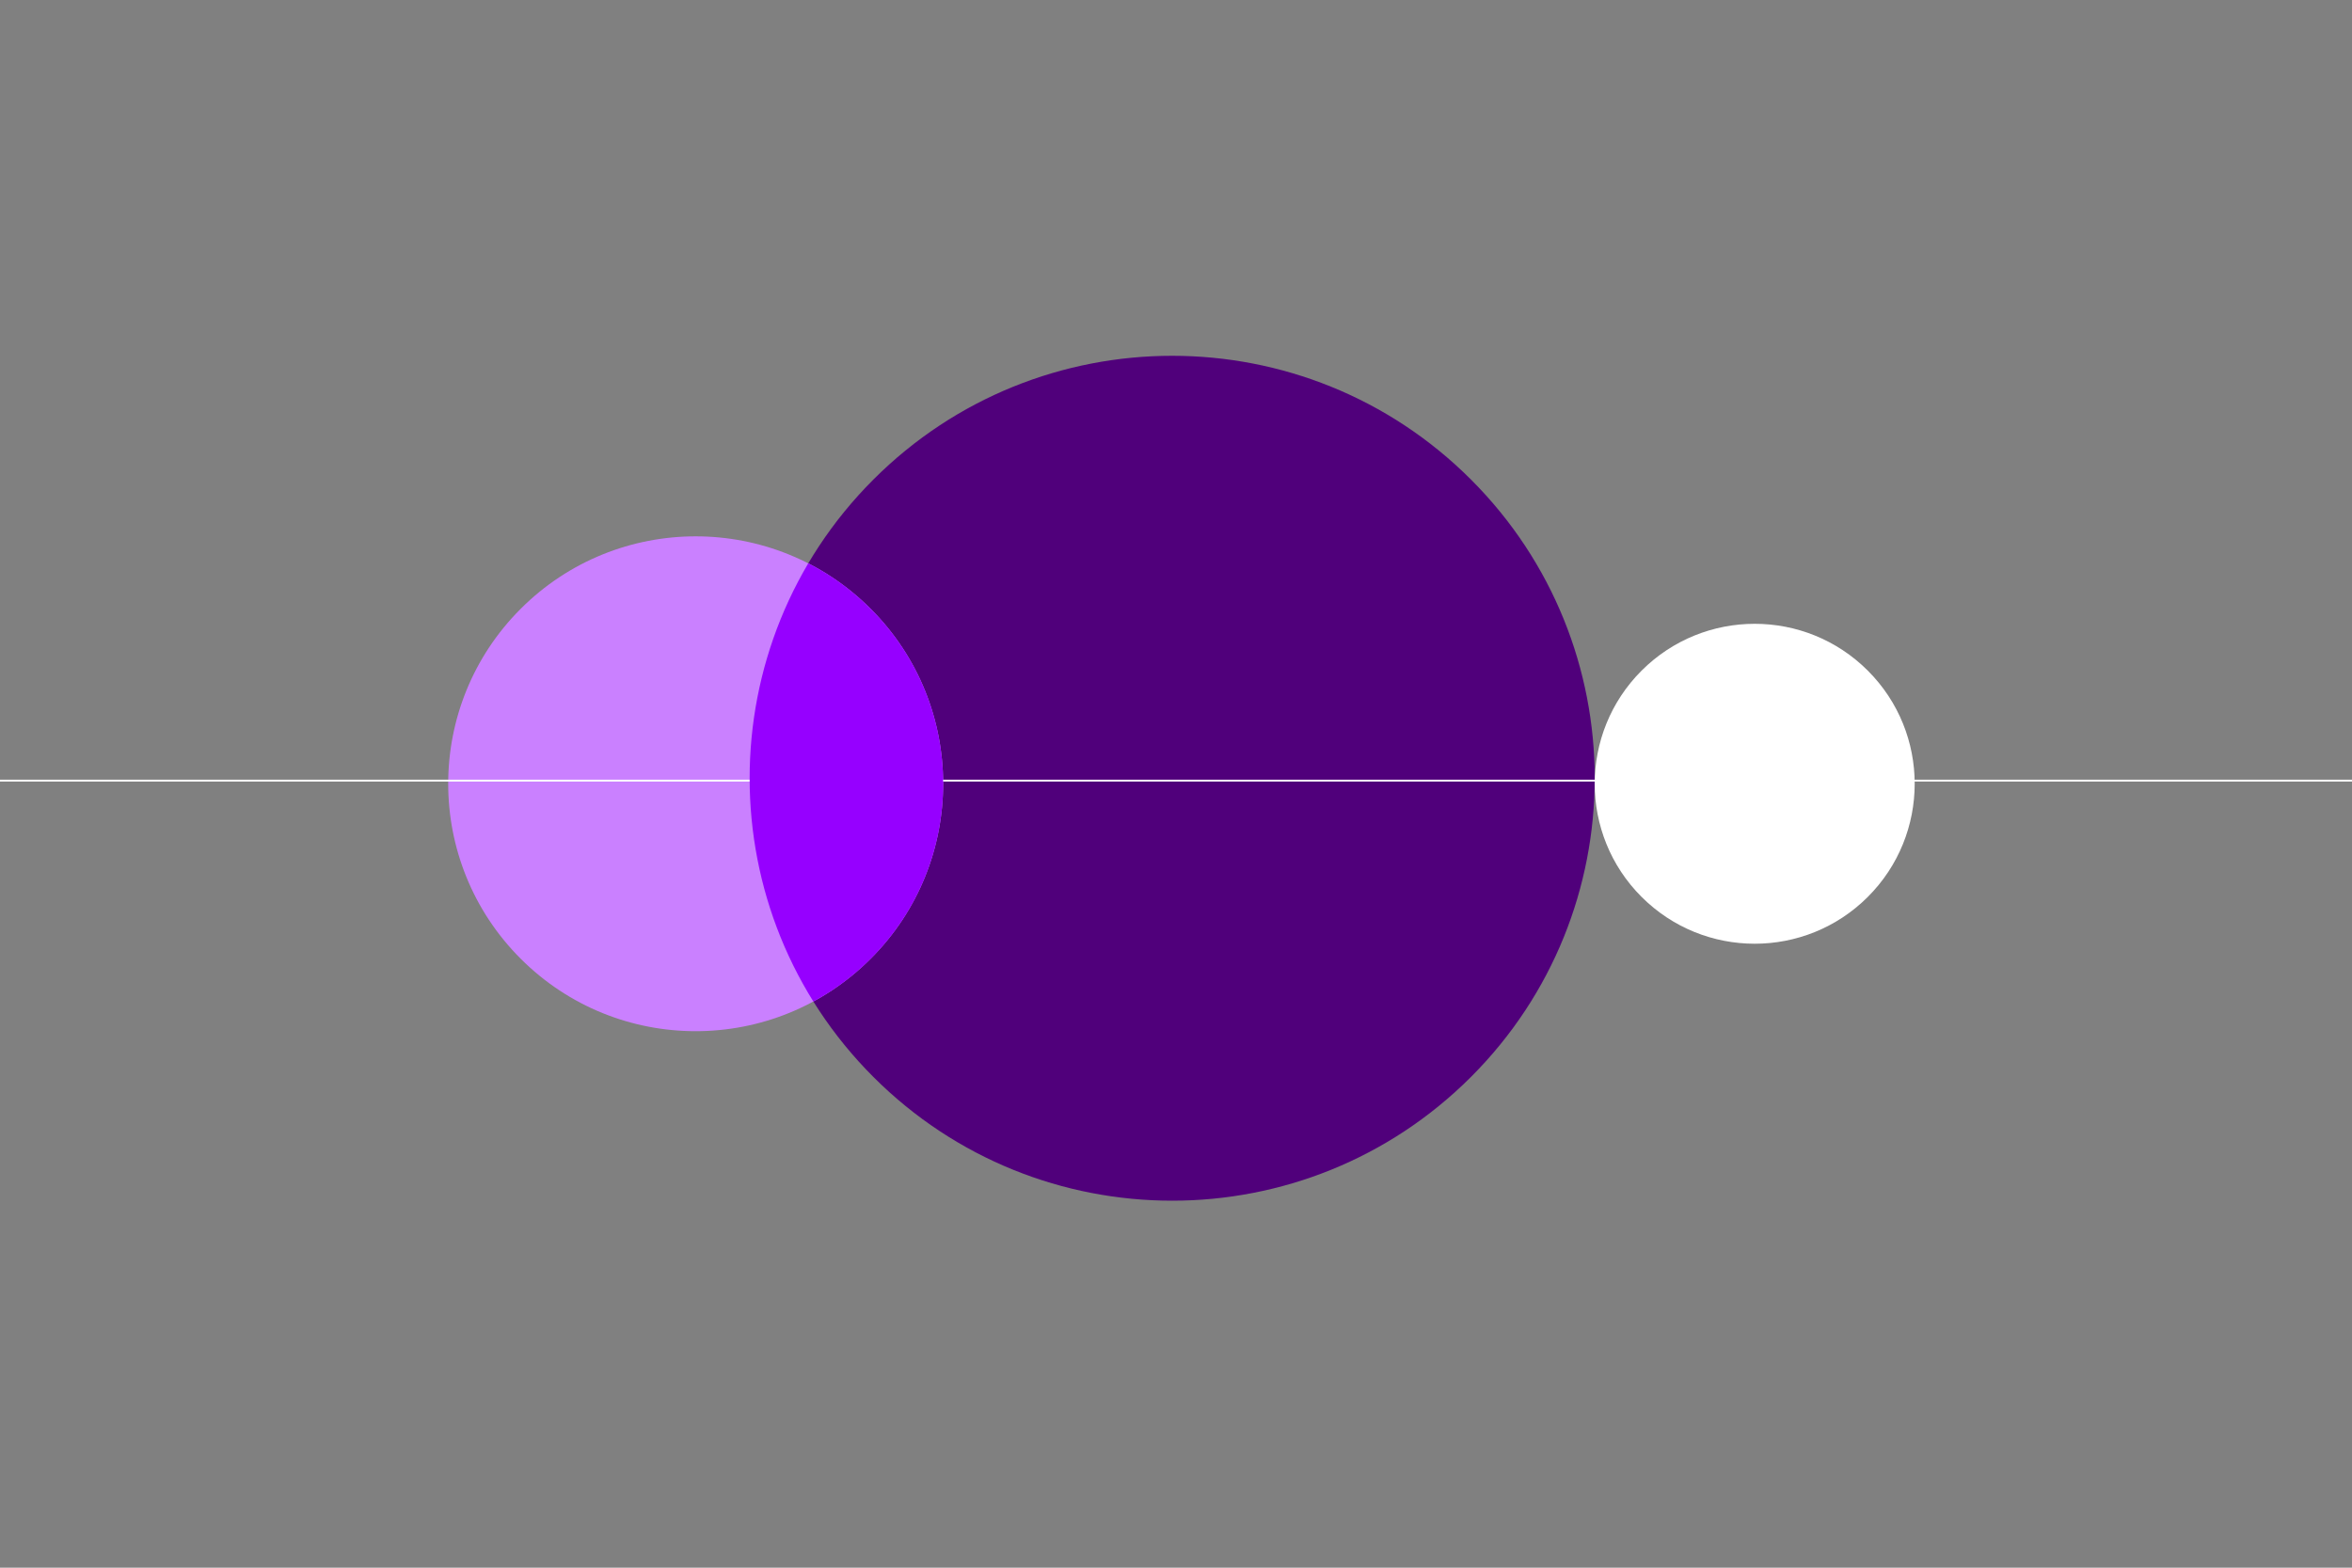 <?xml version="1.0" encoding="UTF-8"?><svg id="Design" xmlns="http://www.w3.org/2000/svg" xmlns:xlink="http://www.w3.org/1999/xlink" viewBox="0 0 1275 850"><rect x="0" y="0" width="1275" height="850" fill="#808080" stroke="none"/><defs><style>.cls-1{clip-path:url(#clippath);}.cls-2,.cls-3{fill:none;}.cls-2,.cls-4,.cls-5,.cls-6,.cls-7{stroke-width:0px;}.cls-3{stroke:#fff;}.cls-4{fill:#50007b;}.cls-5{fill:#9600ff;}.cls-6{fill:#ca80ff;}.cls-7{fill:#fff;}</style><clipPath id="clippath"><path class="cls-2" d="m282.26,330.1c-52.39,52.39-52.39,137.33,0,189.72,52.39,52.39,137.33,52.39,189.72,0,52.39-52.39,52.39-137.33,0-189.72-26.19-26.19-60.52-39.29-94.86-39.29s-68.66,13.1-94.86,39.29"/></clipPath></defs><path class="cls-4" d="m797.39,583.93c-89.45,89.45-234.48,89.45-323.93,0-89.45-89.45-89.45-234.48,0-323.93,89.45-89.45,234.48-89.45,323.93,0,89.45,89.45,89.45,234.48,0,323.93"/><path class="cls-6" d="m471.98,519.82c-52.39,52.39-137.33,52.39-189.72,0-52.39-52.39-52.39-137.33,0-189.72,52.39-52.39,137.33-52.39,189.72,0,52.39,52.39,52.39,137.33,0,189.72"/><line class="cls-3" y1="423.25" x2="1275" y2="423.25"/><g class="cls-1"><path class="cls-5" d="m797.39,583.93c-89.45,89.45-234.48,89.45-323.93,0-89.45-89.45-89.45-234.48,0-323.93,89.45-89.45,234.48-89.45,323.93,0,89.45,89.45,89.45,234.48,0,323.93"/></g><path class="cls-7" d="m1012.54,486.29c-33.87,33.87-88.79,33.87-122.66,0-33.87-33.87-33.87-88.79,0-122.66,33.87-33.87,88.79-33.87,122.66,0,33.87,33.87,33.87,88.79,0,122.66"/></svg>